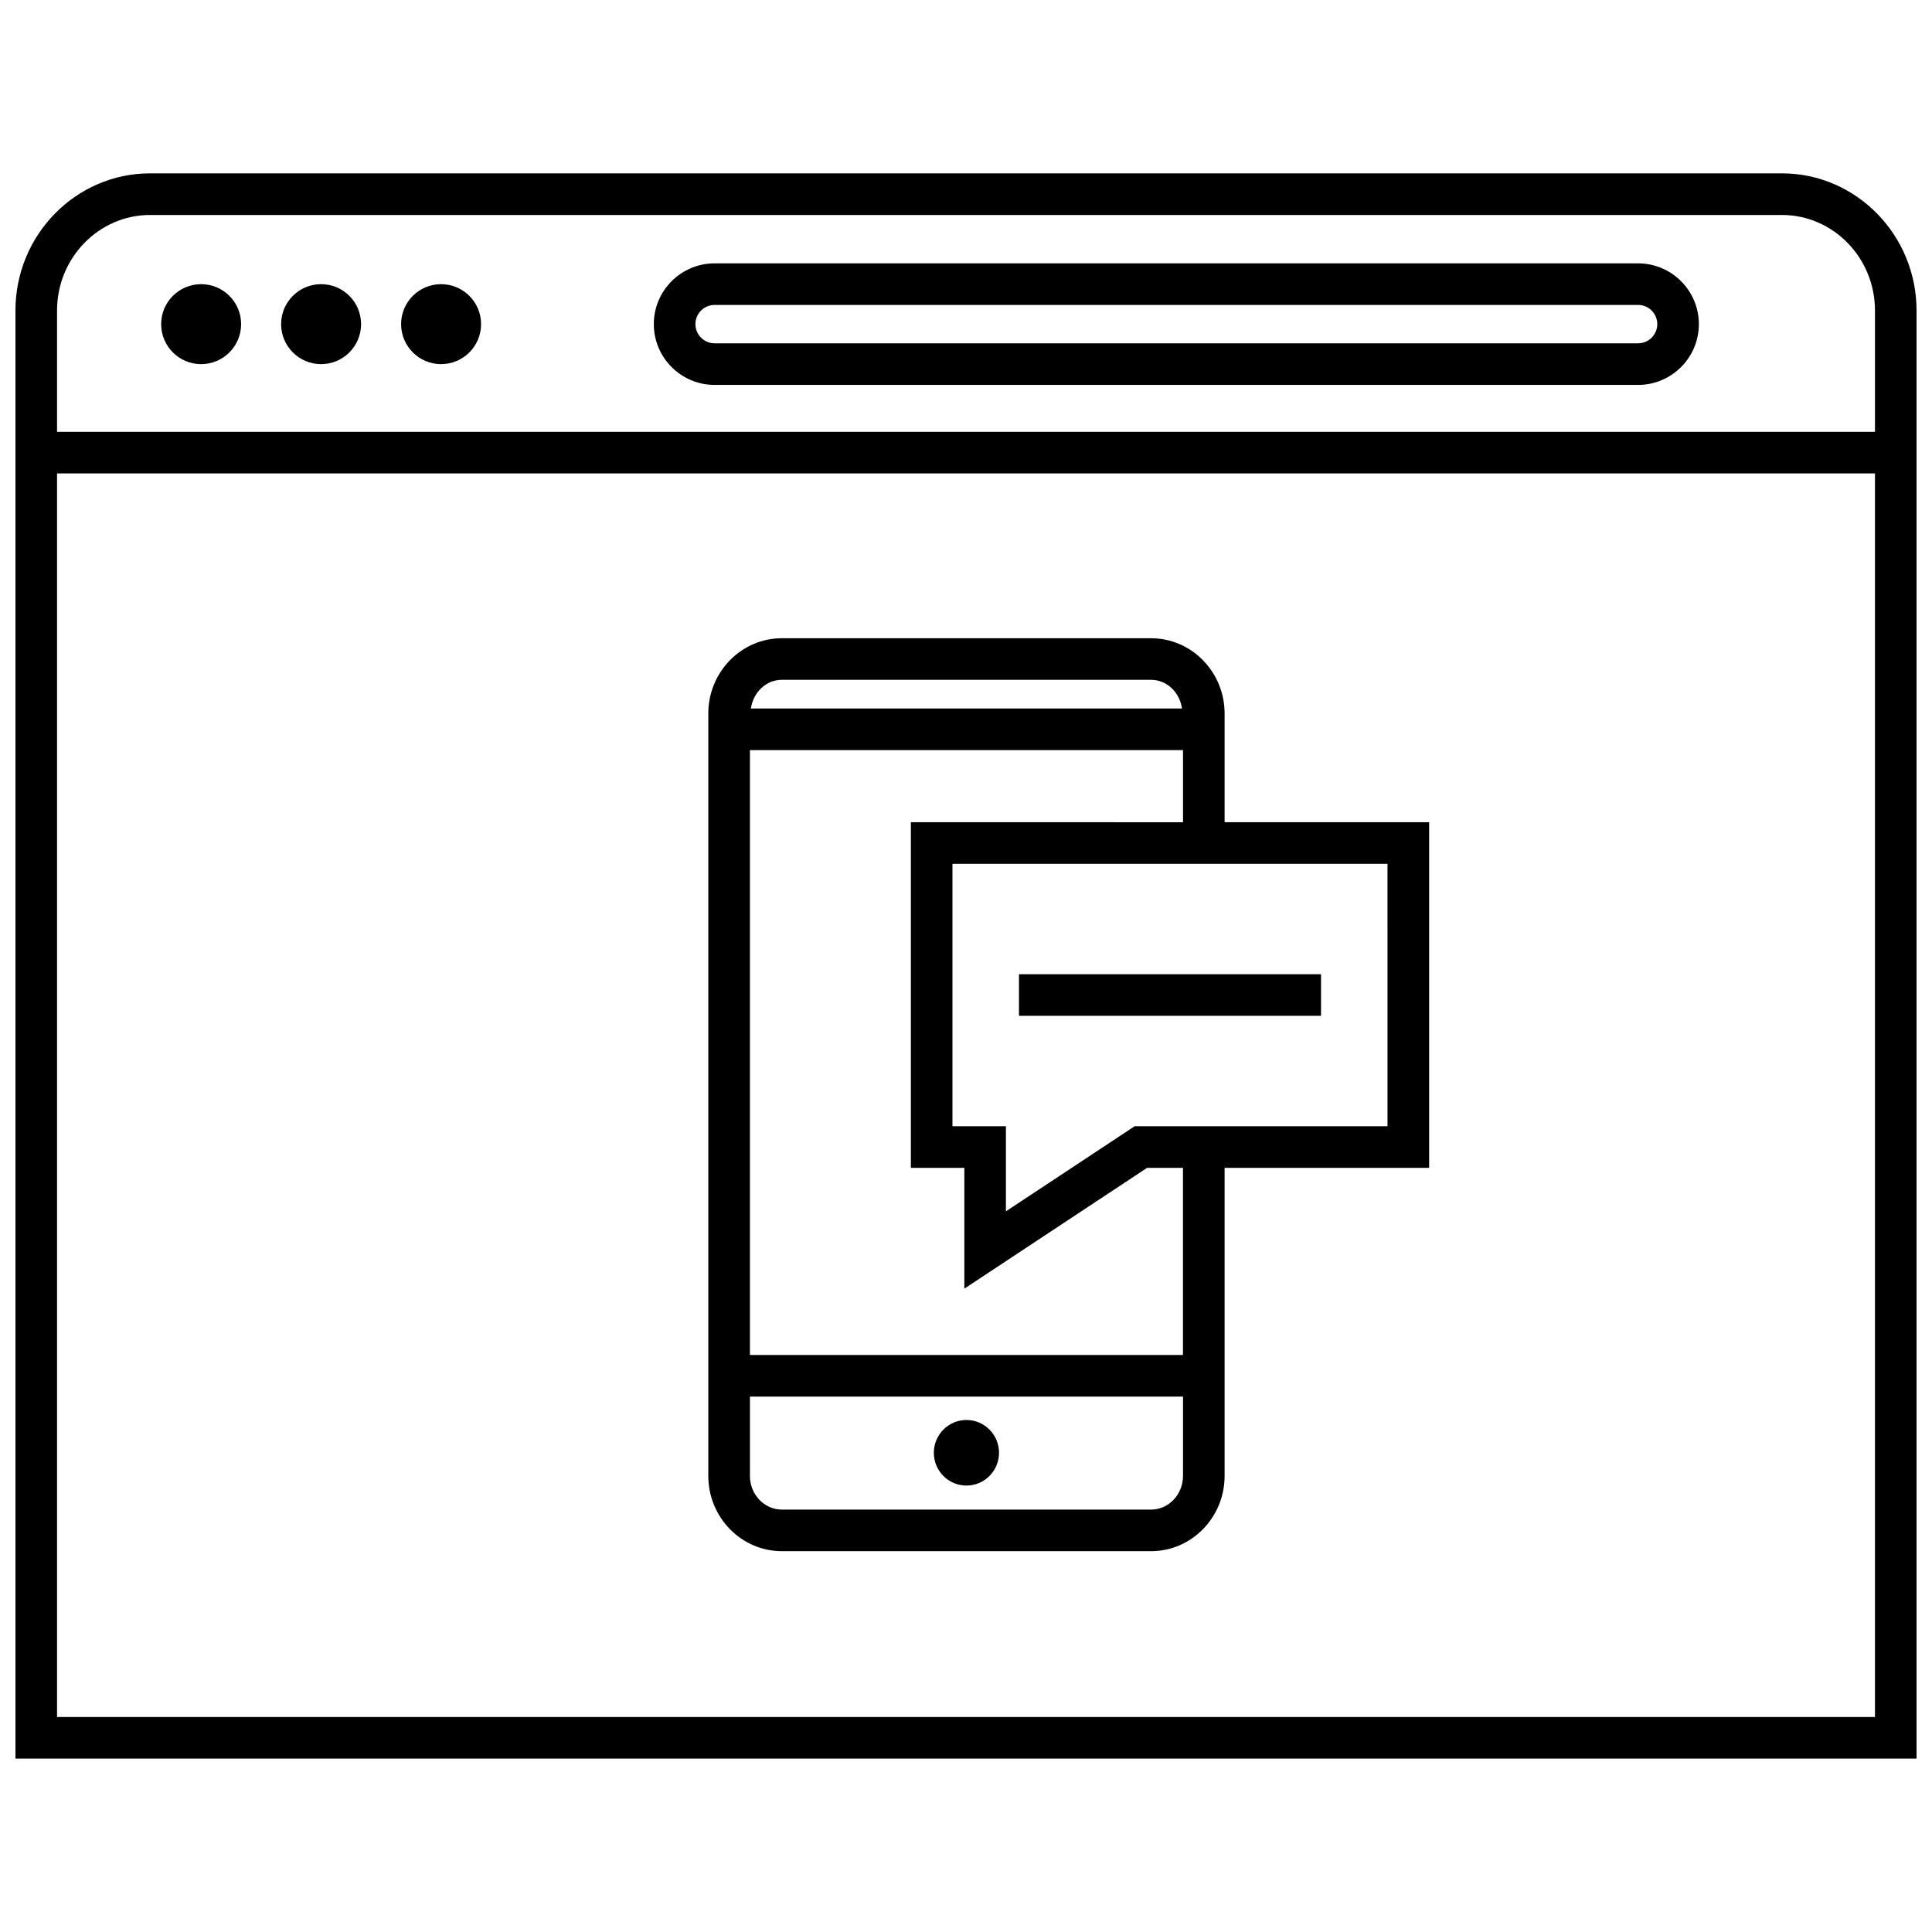 <?xml version="1.0" encoding="UTF-8"?>
<!-- Uploaded to: SVG Repo, www.svgrepo.com, Generator: SVG Repo Mixer Tools -->
<svg width="800px" height="800px" version="1.1" viewBox="144 144 512 512" xmlns="http://www.w3.org/2000/svg">
 <defs>
  <clipPath id="a">
   <path d="m148.09 189h503.81v422h-503.81z"/>
  </clipPath>
 </defs>
 <g clip-path="url(#a)">
  <path d="m616.23 189.94h-432.46c-19.672 0-35.676 16.32-35.676 36.359v383.75h503.81v-383.75c0-20.039-16.004-36.359-35.676-36.359zm24.656 409.09h-481.77v-329.57h481.77zm-481.77-340.59v-32.137c0-13.965 11.059-25.332 24.656-25.332h432.46c13.594 0 24.656 11.359 24.656 25.332v32.133z"/>
 </g>
 <path d="m207.9 229.9c0 5.852-4.746 10.598-10.598 10.598-5.852 0-10.594-4.746-10.594-10.598 0-5.852 4.742-10.594 10.594-10.594 5.852 0 10.598 4.742 10.598 10.594"/>
 <path d="m239.69 229.9c0 5.852-4.742 10.598-10.594 10.598-5.852 0-10.598-4.746-10.598-10.598 0-5.852 4.746-10.594 10.598-10.594 5.852 0 10.594 4.742 10.594 10.594"/>
 <path d="m271.49 229.9c0 5.852-4.746 10.598-10.598 10.598s-10.594-4.746-10.594-10.598c0-5.852 4.742-10.594 10.594-10.594s10.598 4.742 10.598 10.594"/>
 <path d="m578.1 213.79h-244.72c-8.887 0-16.113 7.227-16.113 16.105 0 8.887 7.227 16.113 16.113 16.113h244.73c8.879 0 16.105-7.227 16.105-16.113 0-8.879-7.227-16.105-16.109-16.105zm0 21.191h-244.72c-2.801 0-5.086-2.281-5.086-5.086 0-2.801 2.281-5.086 5.086-5.086h244.73c2.801 0 5.086 2.273 5.086 5.086-0.004 2.812-2.285 5.086-5.09 5.086z"/>
 <path d="m414.04 402.18h80.043v11.02h-80.043z"/>
 <path d="m351.2 555.08h97.84c10.746 0 19.492-8.949 19.492-19.949v-81.641h54.207v-91.59h-54.207v-28.812c0-10.996-8.738-19.949-19.492-19.949h-97.84c-10.746 0-19.492 8.949-19.492 19.949v202.04c0 10.996 8.746 19.949 19.492 19.949zm97.836-11.023h-97.836c-4.668 0-8.461-4.008-8.461-8.926v-21.02h114.77v21.02c0 4.922-3.801 8.926-8.469 8.926zm62.668-101.59h-67.016l-34.109 22.547v-22.547h-14.168v-69.543h115.29zm-126.31-80.57v91.59h14.168v32.016l48.438-32.016h9.5v49.602h-114.76v-160.3h114.77v19.113zm-34.195-37.738h97.84c4.219 0 7.582 3.336 8.211 7.606h-114.26c0.629-4.269 3.984-7.606 8.211-7.606z"/>
 <path d="m408.75 529c0 4.801-3.867 8.691-8.637 8.691-4.769 0-8.637-3.891-8.637-8.691 0-4.797 3.867-8.688 8.637-8.688 4.769 0 8.637 3.891 8.637 8.688"/>
</svg>